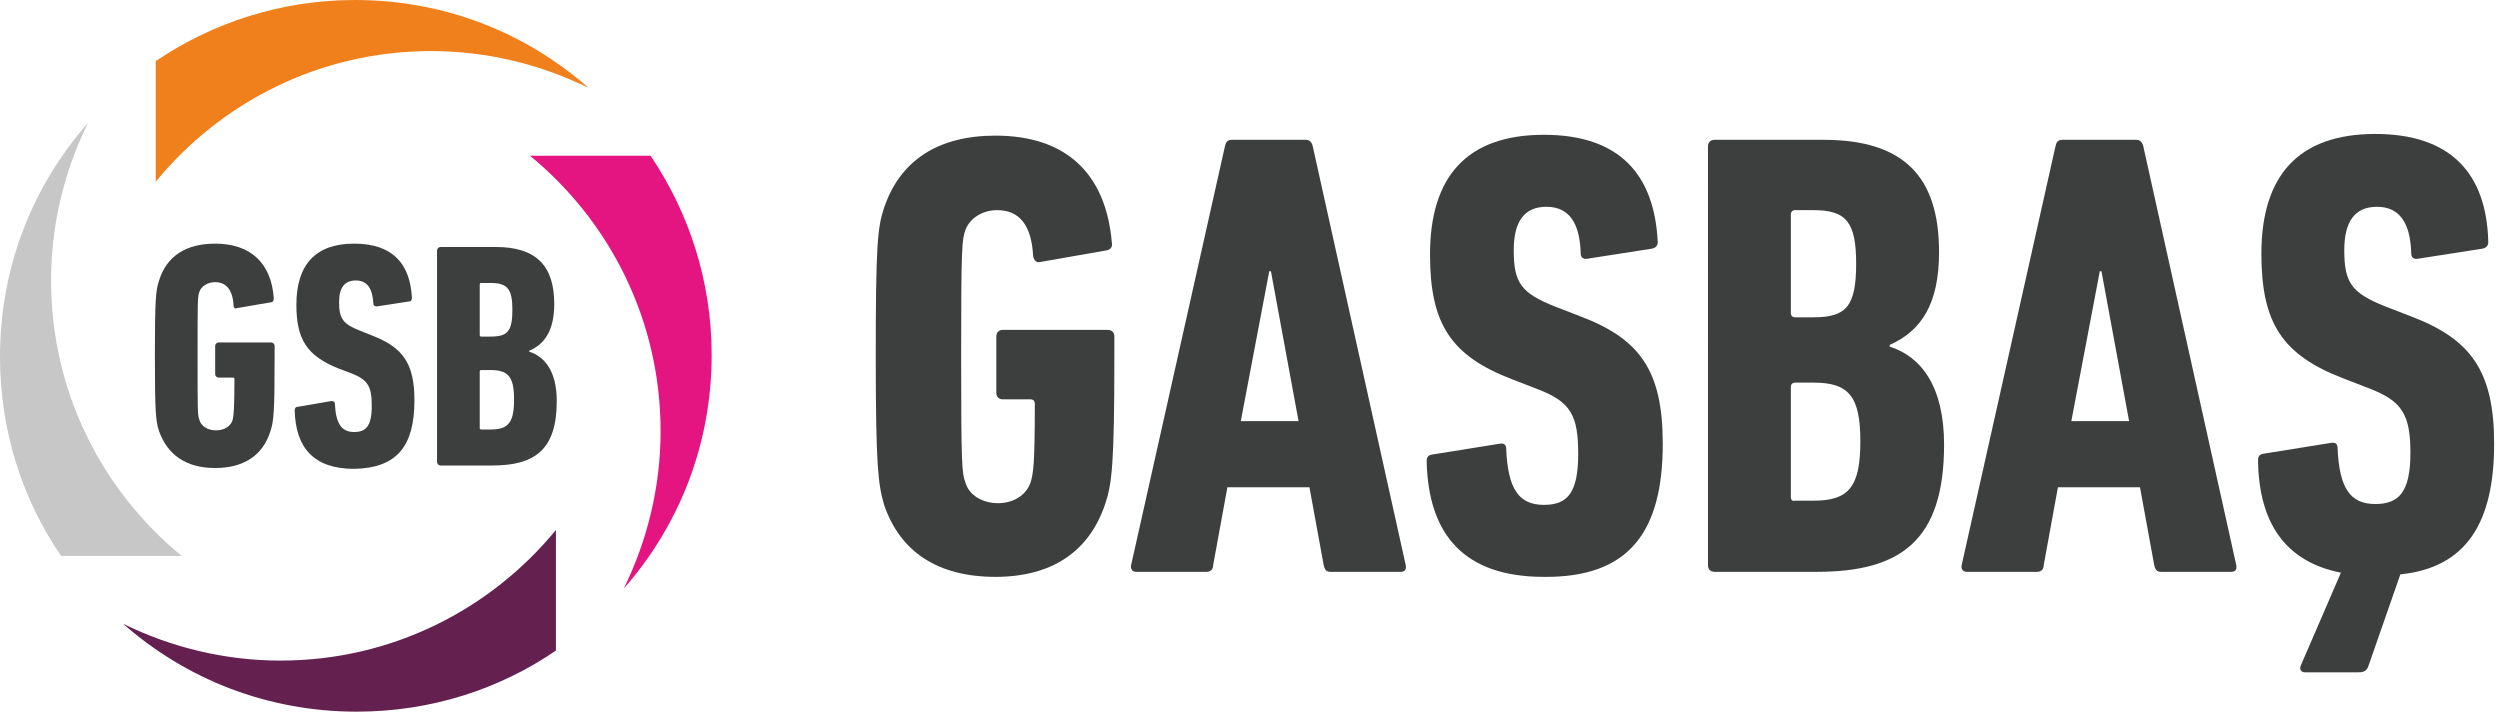 <?xml version="1.0" encoding="utf-8"?>
<!-- Generator: Adobe Illustrator 22.0.1, SVG Export Plug-In . SVG Version: 6.00 Build 0)  -->
<svg version="1.0" id="katman_1" xmlns="http://www.w3.org/2000/svg" xmlns:xlink="http://www.w3.org/1999/xlink" x="0px" y="0px"
	 viewBox="0 0 298.6 85" style="enable-background:new 0 0 298.6 85;" xml:space="preserve">
<g>
	<path style="fill-rule:evenodd;clip-rule:evenodd;fill:#F0801C;" d="M42.4,0c10.7,0,20.4,3.9,27.9,10.5c-5.7-2.8-12.1-4.4-18.8-4.4
		c-13.3,0-25.1,6.1-32.9,15.6V7.3C25.4,2.7,33.6,0,42.4,0"/>
	<path style="fill-rule:evenodd;clip-rule:evenodd;fill:#64204F;" d="M42.6,85c-10.7,0-20.4-3.9-27.9-10.5
		c5.7,2.8,12.1,4.4,18.8,4.4c13.3,0,25.1-6.1,32.9-15.6v14.4C59.7,82.3,51.5,85,42.6,85"/>
	<path style="fill-rule:evenodd;clip-rule:evenodd;fill:#C6C7C6;" d="M0,42.6c0-10.7,3.9-20.4,10.5-27.9c-2.8,5.7-4.4,12.1-4.4,18.8
		c0,13.3,6.1,25.1,15.6,32.9H7.3C2.7,59.7,0,51.5,0,42.6"/>
	<path style="fill-rule:evenodd;clip-rule:evenodd;fill:#E41480;" d="M85,42.4c0,10.7-3.9,20.4-10.5,27.9c2.8-5.7,4.4-12.1,4.4-18.8
		c0-13.3-6.1-25.1-15.6-32.9h14.4C82.3,25.4,85,33.6,85,42.4"/>
	<path style="fill:#3D3E3E;" d="M19,51.5c1,2.8,3.2,4.4,6.7,4.4c3.4,0,5.7-1.5,6.6-4.4c0.4-1.2,0.5-2.3,0.5-9v-1.2
		c0-0.2-0.2-0.4-0.4-0.4h-6.3c-0.2,0-0.4,0.2-0.4,0.4v3.4c0,0.2,0.2,0.4,0.4,0.4h1.7c0.2,0,0.2,0.1,0.2,0.2c0,3.8-0.1,4.2-0.2,4.8
		c-0.2,0.8-1,1.3-2,1.3c-1,0-1.8-0.5-2-1.3c-0.2-0.6-0.2-0.9-0.2-7.6c0-6.7,0-7,0.2-7.6c0.2-0.7,1-1.2,1.9-1.2
		c1.3,0,2.1,0.9,2.2,2.8c0,0.3,0.2,0.4,0.4,0.3l4.1-0.7c0.2,0,0.3-0.2,0.3-0.5c-0.3-4.2-2.8-6.5-7-6.5c-3.5,0-5.8,1.5-6.7,4.4
		c-0.4,1.2-0.5,2.3-0.5,9C18.5,49.2,18.6,50.3,19,51.5"/>
	<path style="fill:#3D3E3E;" d="M49.5,47.8c0-4.4-1.4-6.3-5-7.7L43,39.5c-2-0.8-2.5-1.4-2.5-3.4c0-1.8,0.7-2.6,2-2.6
		c1.4,0,2,1,2.1,2.8c0,0.2,0.2,0.3,0.4,0.3l3.9-0.6c0.2,0,0.3-0.2,0.3-0.4c-0.2-4.1-2.3-6.5-6.9-6.5c-4.6,0-6.9,2.5-6.9,7.3
		c0,4.2,1.3,6.1,5,7.6l1.6,0.6c2,0.8,2.4,1.6,2.4,3.9c0,2.4-0.7,3.1-2.1,3.1c-1.5,0-2.2-1-2.3-3.4c0-0.2-0.2-0.3-0.4-0.3l-4.1,0.7
		c-0.2,0-0.3,0.2-0.3,0.4c0.1,4.5,2.3,7,7.1,7C47.5,55.9,49.5,53.2,49.5,47.8"/>
	<path style="fill:#3D3E3E;" d="M57.3,51.1v-6.7c0-0.2,0.1-0.2,0.2-0.2h1.1c2.1,0,2.8,0.8,2.8,3.5c0,2.8-0.7,3.6-2.8,3.6h-1.1
		C57.3,51.3,57.3,51.2,57.3,51.1 M57.5,40.2c-0.2,0-0.2-0.1-0.2-0.2v-6c0-0.2,0.1-0.2,0.2-0.2h1.1c2,0,2.6,0.7,2.6,3.2
		c0,2.6-0.6,3.2-2.6,3.2H57.5z M52.2,55.2c0,0.2,0.2,0.4,0.4,0.4h6.2c5.1,0,7.7-1.9,7.7-7.7c0-3.5-1.4-5.3-3.3-5.9v-0.1
		c1.9-0.8,3-2.5,3-5.6c0-4.6-2.2-6.8-7-6.8h-6.6c-0.2,0-0.4,0.2-0.4,0.4V55.2z"/>
	<path style="fill:#3D3E3E;" d="M105.6,60.3c1.9,5.6,6.4,8.6,13.3,8.6c6.7,0,11.2-3,13.1-8.7c0.8-2.4,1.1-4.5,1.1-17.7v-2.3
		c0-0.5-0.3-0.8-0.8-0.8h-12.5c-0.5,0-0.8,0.3-0.8,0.8v6.7c0,0.5,0.3,0.8,0.8,0.8h3.3c0.3,0,0.5,0.2,0.5,0.5c0,7.6-0.2,8.3-0.5,9.4
		c-0.5,1.5-2,2.5-3.9,2.5s-3.5-1-3.9-2.5c-0.4-1.1-0.5-1.8-0.5-15c0-13.3,0.1-13.9,0.5-15.1c0.5-1.4,2-2.4,3.8-2.4
		c2.6,0,4.1,1.7,4.3,5.5c0.1,0.5,0.4,0.8,0.8,0.7l8-1.4c0.5-0.1,0.7-0.5,0.6-0.9c-0.7-8.3-5.5-12.8-13.9-12.8
		c-6.9,0-11.4,3-13.3,8.6c-0.8,2.4-1,4.5-1,17.8C104.6,55.8,104.9,57.9,105.6,60.3"/>
	<path style="fill:#3D3E3E;" d="M148.2,50.3l3.4-17.9h0.2l3.3,17.9H148.2z M135.1,67.5c-0.1,0.5,0.2,0.8,0.6,0.8h8.4
		c0.5,0,0.8-0.3,0.8-0.8l1.7-9.3h9.8l1.7,9.3c0.1,0.5,0.3,0.8,0.8,0.8h8.4c0.5,0,0.7-0.3,0.6-0.8l-11.1-50c-0.1-0.5-0.4-0.8-0.8-0.8
		h-8.9c-0.5,0-0.7,0.3-0.8,0.8L135.1,67.5z"/>
	<path style="fill:#3D3E3E;" d="M198.6,53c0-8.7-2.7-12.5-9.8-15.2l-3.1-1.2c-4-1.6-4.9-2.8-4.9-6.7c0-3.5,1.3-5.2,3.9-5.2
		c2.7,0,4,1.9,4.1,5.6c0,0.5,0.4,0.7,0.8,0.6l7.7-1.2c0.5-0.1,0.7-0.4,0.7-0.8c-0.4-8.1-4.6-12.8-13.6-12.8c-9.2,0-13.6,5-13.6,14.3
		c0,8.3,2.5,12.1,9.8,14.9l3.1,1.2c3.9,1.5,4.8,3.1,4.8,7.7c0,4.7-1.3,6.1-4.1,6.1c-3,0-4.3-1.9-4.5-6.7c0-0.5-0.3-0.7-0.8-0.6
		l-8.1,1.3c-0.5,0.1-0.6,0.4-0.6,0.8c0.2,8.9,4.6,13.8,14,13.8C194.6,69,198.6,63.5,198.6,53"/>
	<path style="fill:#3D3E3E;" d="M213.9,59.4V46.2c0-0.3,0.2-0.5,0.5-0.5h2.2c4.2,0,5.6,1.6,5.6,7c0,5.5-1.4,7.1-5.6,7.1h-2.2
		C214.1,59.9,213.9,59.7,213.9,59.4 M214.4,37.9c-0.3,0-0.5-0.2-0.5-0.5V25.6c0-0.3,0.2-0.5,0.5-0.5h2.2c3.9,0,5.1,1.4,5.1,6.4
		c0,5.1-1.2,6.4-5.1,6.4H214.4z M204,67.5c0,0.5,0.3,0.8,0.8,0.8H217c10.1,0,15.2-3.8,15.2-15.2c0-6.9-2.7-10.5-6.5-11.7v-0.2
		c3.8-1.7,5.9-4.9,5.9-11.1c0-9-4.2-13.4-13.8-13.4h-13c-0.5,0-0.8,0.3-0.8,0.8V67.5z"/>
	<path style="fill:#3D3E3E;" d="M247.4,50.3l3.4-17.9h0.2l3.3,17.9H247.4z M234.3,67.5c-0.1,0.5,0.2,0.8,0.6,0.8h8.4
		c0.5,0,0.8-0.3,0.8-0.8l1.7-9.3h9.8l1.7,9.3c0.1,0.5,0.3,0.8,0.8,0.8h8.4c0.5,0,0.7-0.3,0.6-0.8l-11.1-50c-0.1-0.5-0.4-0.8-0.8-0.8
		h-8.9c-0.5,0-0.7,0.3-0.8,0.8L234.3,67.5z"/>
	<path style="fill:#3D3E3E;" d="M297.9,53c0-8.7-2.8-12.5-9.9-15.2l-3.1-1.2c-4-1.6-4.9-2.8-4.9-6.7c0-3.5,1.3-5.2,3.9-5.2
		c2.7,0,4,1.9,4.1,5.6c0,0.5,0.4,0.7,0.8,0.6l7.7-1.2c0.5-0.1,0.7-0.4,0.7-0.8C297,20.7,292.7,16,283.7,16c-9.2,0-13.6,5-13.6,14.3
		c0,8.3,2.5,12.1,9.8,14.9l3.1,1.2c3.9,1.5,4.9,3.1,4.9,7.7c0,4.7-1.4,6.1-4.2,6.1c-3,0-4.3-1.9-4.5-6.7c0-0.5-0.3-0.7-0.8-0.6
		l-8.1,1.3c-0.5,0.1-0.6,0.4-0.6,0.8c0.1,7.5,3.3,12.1,9.9,13.4l-4.8,11.1c-0.2,0.5,0.1,0.8,0.5,0.8h6.4c0.7,0,1-0.2,1.2-0.8
		l3.8-10.9C294.6,67.8,297.9,62.4,297.9,53"/>
</g>
</svg>
